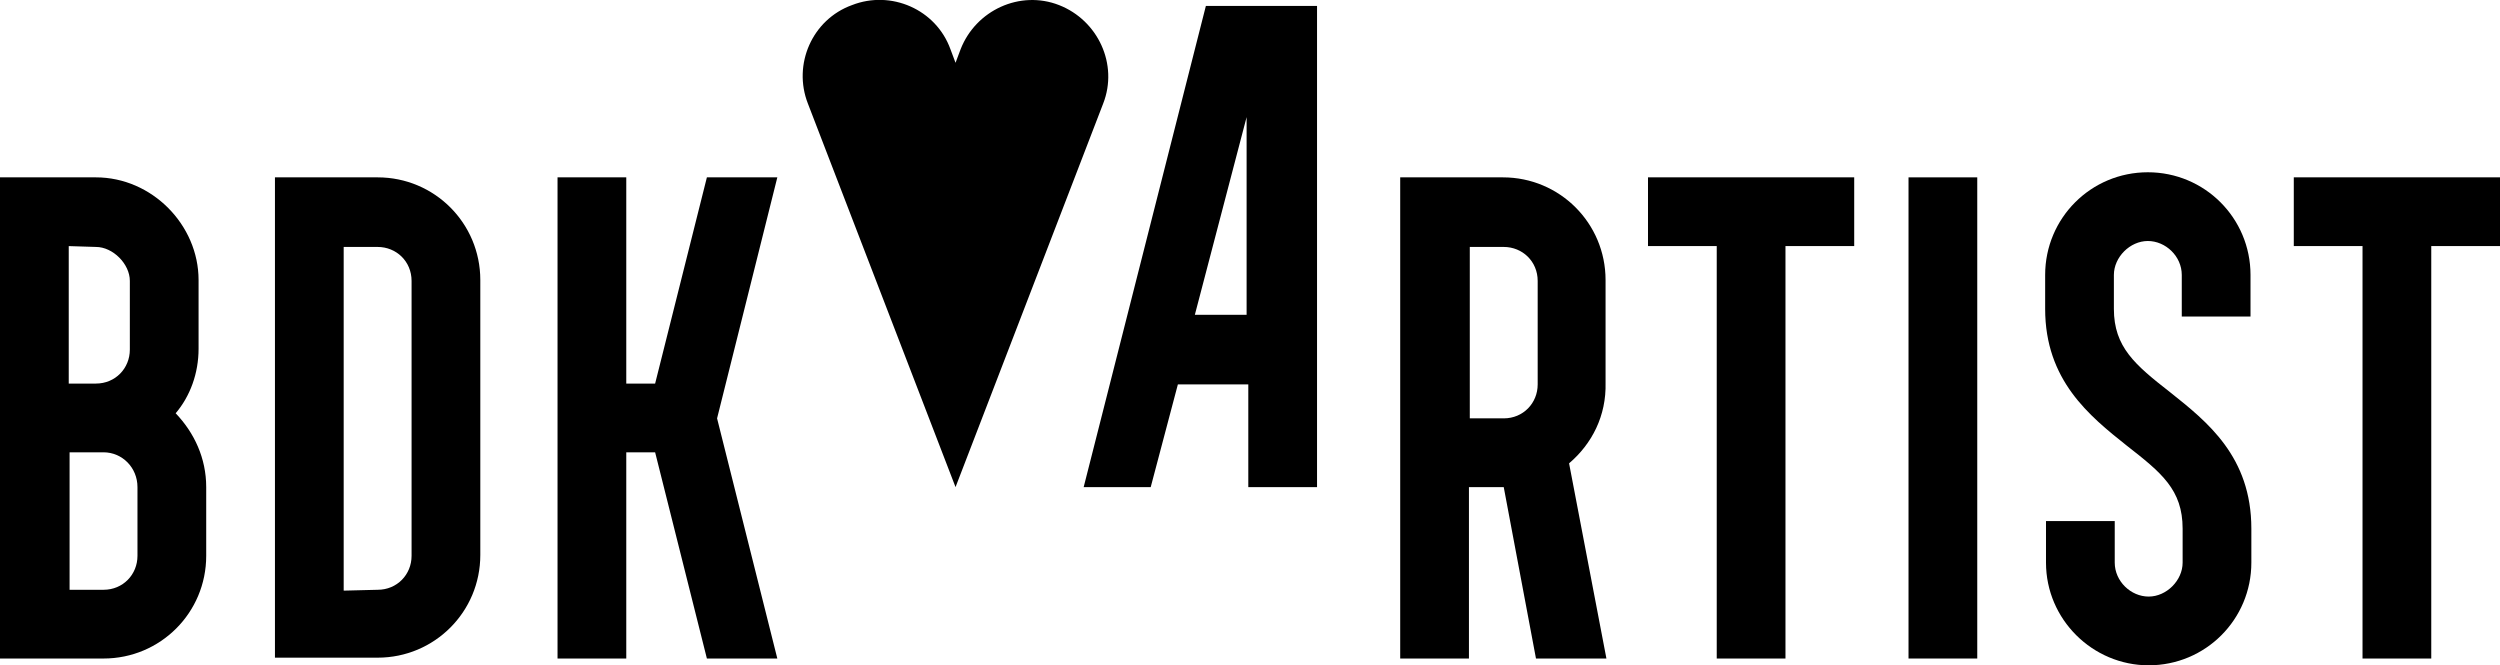 <?xml version="1.0" encoding="utf-8"?>
<!-- Generator: Adobe Illustrator 24.2.1, SVG Export Plug-In . SVG Version: 6.00 Build 0)  -->
<svg version="1.1" id="Ebene_1" xmlns="http://www.w3.org/2000/svg" xmlns:xlink="http://www.w3.org/1999/xlink" x="0px" y="0px"
	 viewBox="0 0 294.6 78.4" style="enable-background:new 0 0 294.6 78.4;" xml:space="preserve">
<g id="BDK">
	<path d="M24.3,57.4v8.1c0,6.7-5.4,12.1-12.1,12.1H0V20.9h11.3c6.6,0,12.1,5.6,12.1,12.1v8.1c0,2.9-1,5.6-2.7,7.6
		C22.9,51,24.3,54,24.3,57.4z M8.1,29v16.2h3.2c2.3,0,4-1.8,4-4v-8.1c0-2-2-4-4-4L8.1,29L8.1,29z M16.2,57.4c0-2.3-1.8-4.1-4-4.1h-4
		v16.2h4c2.3,0,4-1.8,4-4V57.4z"/>
	<path d="M32.4,20.9h12.1c6.7,0,12.1,5.4,12.1,12.1v32.4c0,6.7-5.4,12.1-12.1,12.1H32.4V20.9z M44.5,69.5c2.3,0,4-1.8,4-4V33.1
		c0-2.3-1.8-4-4-4h-4v40.5L44.5,69.5L44.5,69.5z"/>
	<path d="M84.5,49.3l7.1,28.3h-8.3l-6.1-24.3h-3.4v24.3h-8.1V20.9h8.1v24.3h3.4l6.1-24.3h8.3L84.5,49.3z"/>
</g>
<g id="A">
	<path d="M142.1,0.7l-14.4,56.7h7.9l3.2-12.1h8.3v12.1h8.1V0.7H142.1z M140.8,37.1l6.1-23.3v23.3H140.8z"/>
	<path d="M112.6,57.4L95.2,12.2c-1.8-4.6,0.5-9.9,5.2-11.6c4.6-1.8,9.9,0.5,11.6,5.2l0.6,1.6l0.6-1.6c1.8-4.6,7-7,11.6-5.2
		c4.6,1.8,7,7,5.2,11.6L112.6,57.4z"/>
</g>
<g id="RTIST">
	<path d="M184.9,54.6l4.4,23H181l-3.8-20.2h-0.1h-4v20.2H165V20.9h12.1c6.7,0,12.1,5.4,12.1,12.1v12.1
		C189.3,49,187.6,52.3,184.9,54.6z M177.2,49.3c2.3,0,4-1.8,4-4V33.1c0-2.3-1.8-4-4-4h-4v20.2H177.2z"/>
	<path d="M194.2,20.9h24.3V29h-8.1v48.6h-8.1V29h-8.1L194.2,20.9L194.2,20.9z"/>
	<path d="M224.9,20.9h8.1v56.7h-8.1V20.9z"/>
	<path d="M241.1,66.3v-4.9h8.1v4.9c0,2.2,1.9,4,4,4s4-1.9,4-4v-4c0-4.6-2.5-6.6-6.6-9.8c-4.4-3.5-9.6-7.7-9.6-16.1v-4
		c0-6.7,5.4-12.1,12.1-12.1s12.1,5.4,12.1,12.1v4.9h-8.1v-4.9c0-2.2-1.9-4-4-4s-4,1.9-4,4v4c0,4.5,2.5,6.6,6.6,9.8
		c4.4,3.5,9.6,7.6,9.6,16.1v4c0,6.7-5.4,12.1-12.1,12.1C246.6,78.4,241.1,73,241.1,66.3z"/>
	<path d="M270.3,20.9h24.3V29h-8.1v48.6h-8.1V29h-8.1L270.3,20.9L270.3,20.9z"/>
</g>
</svg>
